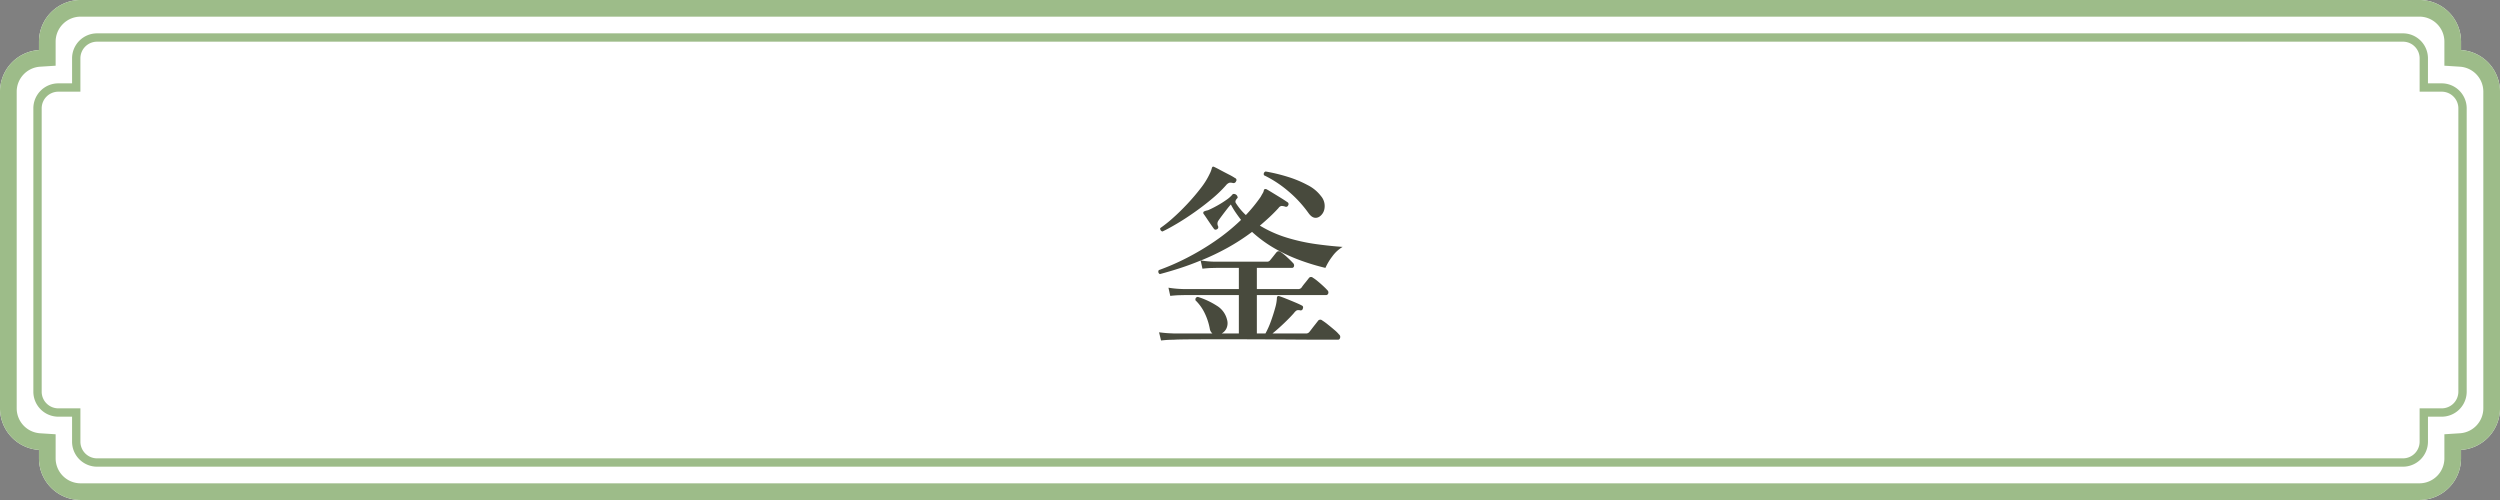 <svg xmlns="http://www.w3.org/2000/svg" width="299.999" height="60" viewBox="0 0 299.999 60"><rect x="0" y="0" width="299.999" height="60" fill="#808080" stroke="none"/><g transform="translate(8055 7500)"><g transform="translate(945 -779)"><path d="M7302.676,13600a5,5,0,0,1-5-5v-1.011A5,5,0,0,1,7293,13589v-38a5,5,0,0,1,4.676-4.99V13545a5,5,0,0,1,5-5h280.649a5,5,0,0,1,5,5v1.011A5,5,0,0,1,7593,13551v38a5,5,0,0,1-4.676,4.989V13595a5,5,0,0,1-5,5Z" transform="translate(-16293 -20261.002)" fill="#fff"/><path d="M7583.326,13598a3,3,0,0,0,3-3v-2.887l1.872-.12a3,3,0,0,0,2.8-2.993v-38a3,3,0,0,0-2.8-2.994l-1.872-.12V13545a3,3,0,0,0-3-3H7302.676a3,3,0,0,0-3,3v2.887l-1.872.12a3,3,0,0,0-2.8,2.994v38a3,3,0,0,0,2.8,2.993l1.872.12V13595a3,3,0,0,0,3,3h280.649m0,2H7302.676a5,5,0,0,1-5-5v-1.011A5,5,0,0,1,7293,13589v-38a5,5,0,0,1,4.676-4.99V13545a5,5,0,0,1,5-5h280.649a5,5,0,0,1,5,5v1.011A5,5,0,0,1,7593,13551v38a5,5,0,0,1-4.676,4.989V13595A5,5,0,0,1,7583.326,13600Z" transform="translate(-16293 -20261.002)" fill="#9dbc89"/><path d="M7300.646,13592a3,3,0,0,1-3-3v-3H7296a3,3,0,0,1-3-3v-34a3,3,0,0,1,3-3h1.647v-3a3,3,0,0,1,3-3h276.705a3,3,0,0,1,3,3v3H7582a3,3,0,0,1,3,3v34a3,3,0,0,1-3,3h-1.647v3a3,3,0,0,1-3,3Z" transform="translate(-16288.998 -20256.998)" fill="#fff"/><path d="M7577.351,13591a2,2,0,0,0,2-2v-4H7582a2,2,0,0,0,2-2v-34a2,2,0,0,0-2-2h-2.647v-4a2,2,0,0,0-2-2H7300.646a2,2,0,0,0-2,2v4H7296a2,2,0,0,0-2,2v34a2,2,0,0,0,2,2h2.647v4a2,2,0,0,0,2,2h276.705m0,1H7300.646a3,3,0,0,1-3-3v-3H7296a3,3,0,0,1-3-3v-34a3,3,0,0,1,3-3h1.647v-3a3,3,0,0,1,3-3h276.705a3,3,0,0,1,3,3v3H7582a3,3,0,0,1,3,3v34a3,3,0,0,1-3,3h-1.647v3A3,3,0,0,1,7577.351,13592Z" transform="translate(-16288.998 -20256.998)" fill="#9dbc89"/></g><path d="M-10.608.96l-.24-.984q.768.1,1.32.12l.552.024H-4.44a.9.9,0,0,1-.312-.528,7.3,7.3,0,0,0-.6-1.872A5.381,5.381,0,0,0-6.48-3.864q-.048-.36.288-.408A9.4,9.4,0,0,1-3.924-3.216a2.7,2.7,0,0,1,1.236,1.68A1.5,1.5,0,0,1-2.76-.492,1.383,1.383,0,0,1-3.336.12h2.064V-4.488H-7.848l-.516.012q-.516.012-1.14.084l-.216-.984a12.164,12.164,0,0,0,1.32.144l.552.024h6.576V-7.752H-3.984L-4.5-7.74q-.516.012-1.14.084l-.216-.984q-1.2.5-2.424.9t-2.472.732a.316.316,0,0,1-.12-.48A27.889,27.889,0,0,0-7.584-8.916a30.7,30.7,0,0,0,3.432-2.04,23.943,23.943,0,0,0,3.144-2.556q-.336-.432-.648-.888a9.523,9.523,0,0,1-.576-.96,6.5,6.5,0,0,0-.444.528q-.3.384-.588.768t-.432.6a.644.644,0,0,0-.072.7.279.279,0,0,1-.1.36q-.24.144-.384-.024-.144-.192-.384-.54t-.48-.708q-.24-.36-.384-.552a.216.216,0,0,1-.024-.216q.024-.072.168-.12A1.306,1.306,0,0,1-5.1-14.64a1.034,1.034,0,0,0,.276-.1q.432-.192.984-.5t1.068-.672a3.63,3.63,0,0,0,.78-.7.458.458,0,0,1,.576.456q-.384.36-.216.624a7.174,7.174,0,0,0,1.2,1.44q.5-.528.948-1.08t.828-1.1q.144-.264.252-.444a.939.939,0,0,0,.132-.348.166.166,0,0,1,.132-.144.3.3,0,0,1,.2.024q.216.12.708.42t1,.612q.5.312.768.5a.269.269,0,0,1,.1.408A.258.258,0,0,1,4.3-15.1a1.4,1.4,0,0,0-.468-.084.566.566,0,0,0-.348.252q-.528.576-1.092,1.1t-1.14,1.008A14.317,14.317,0,0,0,4.5-11.376a22.613,22.613,0,0,0,3.48.768q1.74.24,3.2.336a4.111,4.111,0,0,0-1.236,1.14,6.816,6.816,0,0,0-.828,1.38,26.522,26.522,0,0,1-2.892-.864,20.2,20.2,0,0,1-3.072-1.4A15.363,15.363,0,0,1,.312-12.072,25.342,25.342,0,0,1-2.676-10.14a29.1,29.1,0,0,1-3.156,1.5q.12.024.684.084a11,11,0,0,0,1.164.06H2.088a.439.439,0,0,0,.384-.168q.144-.168.4-.492t.372-.468a.345.345,0,0,1,.48-.048,5.548,5.548,0,0,1,.792.636q.48.444.72.708a.388.388,0,0,1,.108.384.245.245,0,0,1-.252.192H.888v2.544H5.832a.508.508,0,0,0,.408-.168,6.558,6.558,0,0,1,.444-.588q.324-.4.444-.564a.322.322,0,0,1,.48-.048,5.018,5.018,0,0,1,.576.42q.336.276.66.576t.492.492a.365.365,0,0,1,.12.4.281.281,0,0,1-.288.2H.888V.12H1.92A10.455,10.455,0,0,0,2.6-1.416Q2.9-2.256,3.1-3a4.934,4.934,0,0,0,.192-1.1.331.331,0,0,1,.072-.24.26.26,0,0,1,.264,0q.24.072.78.288t1.08.444q.54.228.8.372.216.1.12.36a.264.264,0,0,1-.336.216.754.754,0,0,0-.384,0,1.08,1.08,0,0,0-.336.312q-.432.5-1.176,1.212T2.76.12H6.768a.508.508,0,0,0,.408-.168q.1-.12.3-.384t.42-.54q.216-.276.312-.4a.341.341,0,0,1,.528-.072,6.57,6.57,0,0,1,.648.468q.408.324.8.66a4.131,4.131,0,0,1,.564.552.37.37,0,0,1,.132.4q-.06.228-.252.228H8.88Q7.7.864,6.024.852L2.424.828Q.5.816-1.4.816H-4.932q-1.62,0-2.7.012T-8.976.864l-.5.012Q-9.984.888-10.608.96Zm.168-13.08a.342.342,0,0,1-.228-.168.365.365,0,0,1-.036-.24,15.407,15.407,0,0,0,1.536-1.224q.864-.768,1.728-1.692t1.584-1.86a9.043,9.043,0,0,0,1.08-1.728,3.19,3.19,0,0,0,.264-.7q.072-.264.312-.12.168.072.66.336t1.032.54a7.165,7.165,0,0,1,.78.444.246.246,0,0,1,.12.384.321.321,0,0,1-.36.216,1.01,1.01,0,0,0-.444-.036.92.92,0,0,0-.4.3,15.231,15.231,0,0,1-1.656,1.6q-.984.828-2.088,1.608t-2.136,1.392Q-9.72-12.456-10.44-12.12ZM8.352-13.872q-.672.36-1.248-.432A14.238,14.238,0,0,0,4.632-16.98a13.56,13.56,0,0,0-2.88-1.884.314.314,0,0,1,.192-.456,20.77,20.77,0,0,1,2.6.624,13.346,13.346,0,0,1,2.424,1,4.625,4.625,0,0,1,1.62,1.332A1.829,1.829,0,0,1,9-14.856,1.412,1.412,0,0,1,8.352-13.872Z" transform="translate(-7905.066 -7460.101)" fill="#484a3d"/></g></svg>